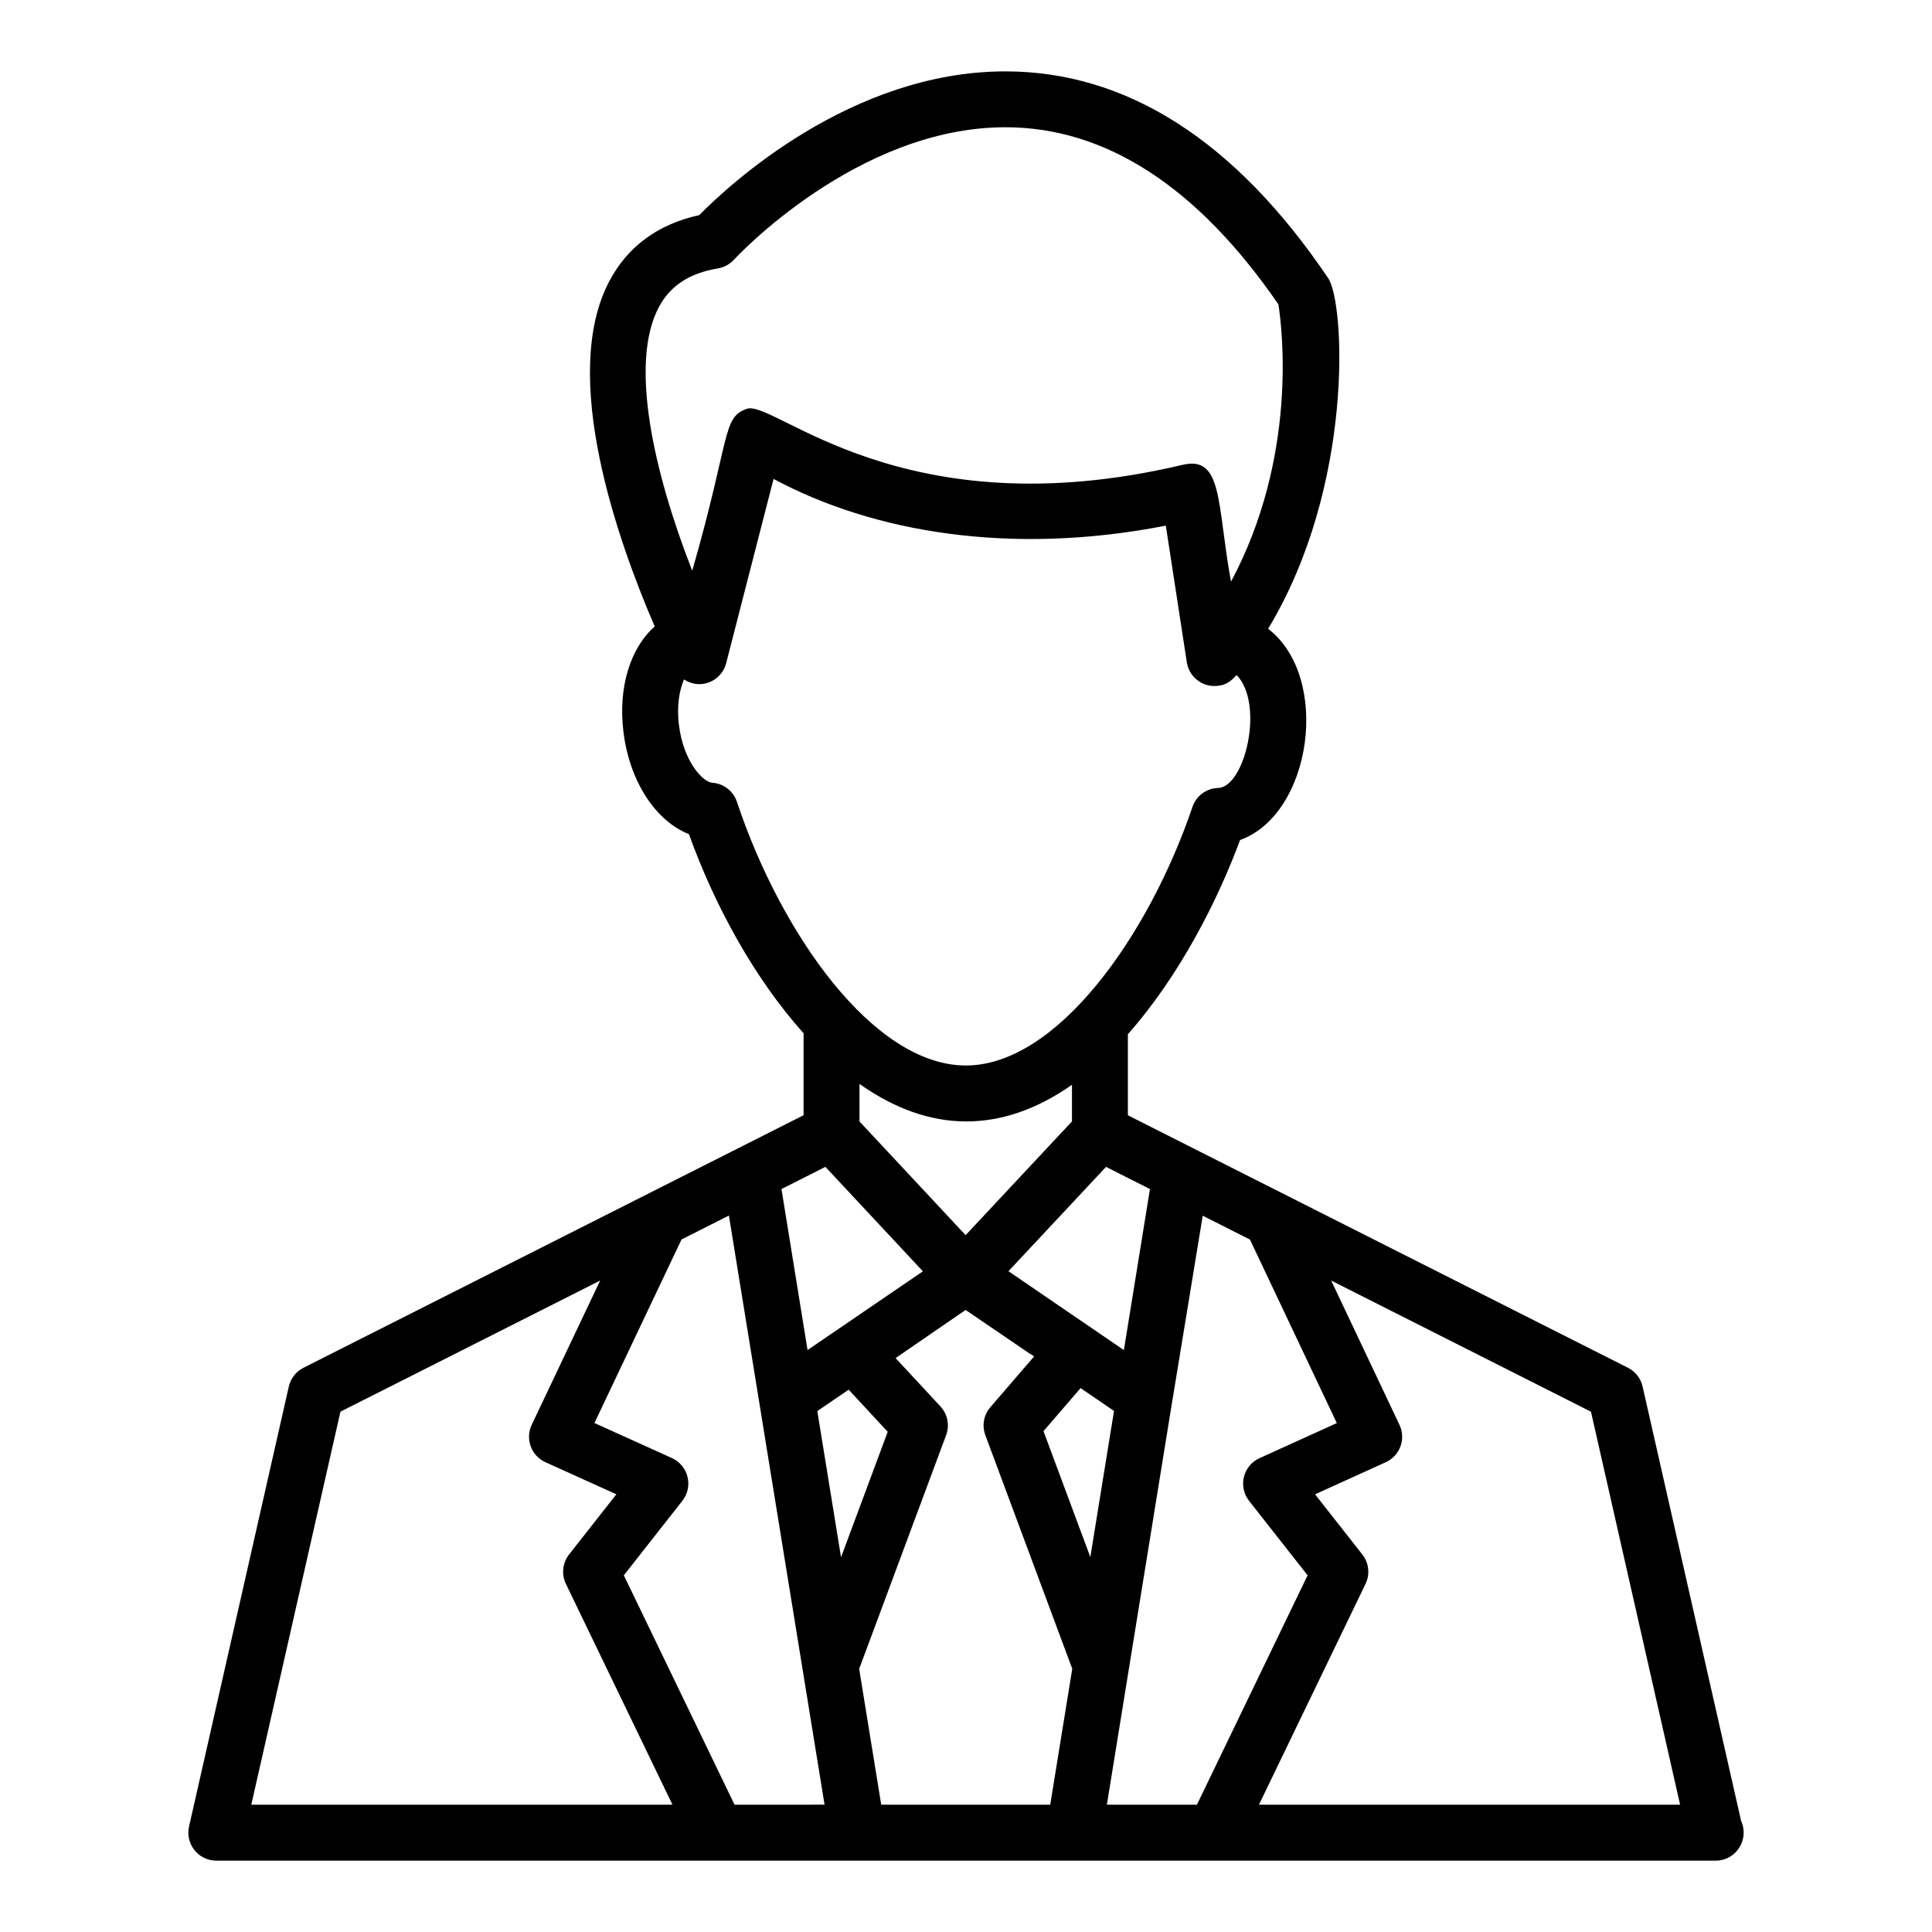 <?xml version="1.0" encoding="UTF-8"?>
<!-- Uploaded to: ICON Repo, www.iconrepo.com, Generator: ICON Repo Mixer Tools -->
<svg fill="#000000" width="800px" height="800px" version="1.1" viewBox="144 144 512 512" xmlns="http://www.w3.org/2000/svg">
 <path d="m605.43 626.64-26.125-115.2c-0.488-2.156-1.914-3.981-3.887-4.973l-132.52-66.906v-21.484c13.695-15.426 23.902-35.668 29.73-51.461 19.141-6.898 24.117-43.207 7.438-55.977 22.844-37.859 20.387-86.328 15.902-92.938-24.559-36.355-53.34-54.785-85.547-54.785-40.91 0-73.285 30.141-81.113 38.09-10.926 2.402-18.922 8.262-23.797 17.449-13.273 25.02 2.074 68.582 11.996 91.566-6.375 5.59-9.777 16.059-8.281 27.977 1.613 13.121 8.562 23.602 17.352 27.059 6.816 19 17.418 38.328 30.379 52.77v21.715c-12.078 6.113-116.45 58.809-132.53 66.926-1.973 0.996-3.398 2.816-3.887 4.973l-26.441 116.6c-1.051 4.629 2.473 9.047 7.227 9.047h397.2c0.047-0.004 0.098-0.008 0.148 0 5.391 0 8.949-5.574 6.762-10.445zm-130.41-84.895 15.508 19.734-29.332 60.789h-23.863l17.266-106.57c0-0.012 0.008-0.02 0.012-0.031l8.125-49.492 12.512 6.316 23.023 48.641-20.484 9.293c-2.074 0.941-3.598 2.777-4.137 4.988-0.543 2.203-0.039 4.539 1.371 6.332zm-97.488 80.52-5.844-35.992 23.043-61.941c0.977-2.621 0.395-5.566-1.508-7.617l-11.883-12.812c0.742-0.512 19.773-13.586 18.559-12.754l17.188 11.715 0.02 0.016c0.109 0.074 0.238 0.098 0.352 0.168l0.602 0.41-11.602 13.457c-1.766 2.043-2.277 4.887-1.332 7.418l23.031 61.91-5.836 36.023zm50.551-190.78v9.703l-28.184 30.141-28.129-30.133v-9.945c18.746 13.238 37.777 13.195 56.312 0.234zm-48.828 91.957-12.371 33.25-6.289-38.746 8.309-5.664zm57.855-70.211 11.641 5.883-6.914 42.672-30.586-20.902c0.703-0.75 27.551-29.461 25.859-27.652zm-6.742 58.633 8.855 6.051-6.273 38.727-12.414-33.371zm-67.629-58.633 25.84 27.684c-0.742 0.508-32.602 22.246-30.57 20.859l-6.91-42.66c0.754-0.379 12.391-6.262 11.641-5.883zm-44.141-227.84c3.004-5.656 8.121-9.012 15.645-10.258 1.641-0.273 3.152-1.098 4.273-2.324 0.32-0.352 32.441-35.086 71.906-35.086 26.613 0 50.957 15.793 72.375 46.953 1.098 7.125 4.969 40.652-12.566 73.473-3.777-20.516-2.051-33.52-12.855-30.957-74.434 17.609-108.19-17.395-115.46-14.852-6.574 2.262-4.281 7.504-14.469 42.918-10.242-26.207-16.719-55.031-8.848-69.867zm14.16 126.05c-2.445-0.168-7.629-5.551-8.828-15.285-0.648-5.168 0.148-9.348 1.34-12.098 1.402 0.91 3.066 1.398 4.785 1.211 3.07-0.328 5.617-2.527 6.387-5.519l12.559-48.832c26.449 14.199 62.973 20.406 103.95 12.383l5.57 36.215c0.559 3.637 3.691 6.285 7.32 6.285 3.777 0 5.133-2.309 5.883-2.906 7.441 7.688 2.172 29.719-4.906 29.922-3.098 0.086-5.812 2.09-6.809 5.027-11.539 34.051-35.871 68.523-60.051 68.523-24.566 0-49.117-35.152-60.668-69.875-0.945-2.856-3.531-4.852-6.535-5.051zm-98.539 166.67 68.824-34.746-18.129 38.211c-0.855 1.797-0.949 3.859-0.266 5.727 0.684 1.867 2.09 3.379 3.898 4.199l18.797 8.504-12.527 15.938c-1.746 2.227-2.078 5.254-0.848 7.801l28.238 58.512-111.61 0.004zm104.44 104.15-29.336-60.789 15.508-19.734c1.406-1.789 1.914-4.129 1.371-6.34-0.539-2.215-2.066-4.051-4.137-4.992l-20.535-9.293 23.078-48.637 12.559-6.34 25.348 156.12zm138.98 0 28.238-58.512c1.23-2.547 0.902-5.574-0.848-7.797l-12.531-15.945 18.742-8.504c1.809-0.82 3.211-2.332 3.894-4.195 0.684-1.863 0.59-3.926-0.262-5.719l-18.098-38.23 68.848 34.758 23.621 104.15z"/>
</svg>